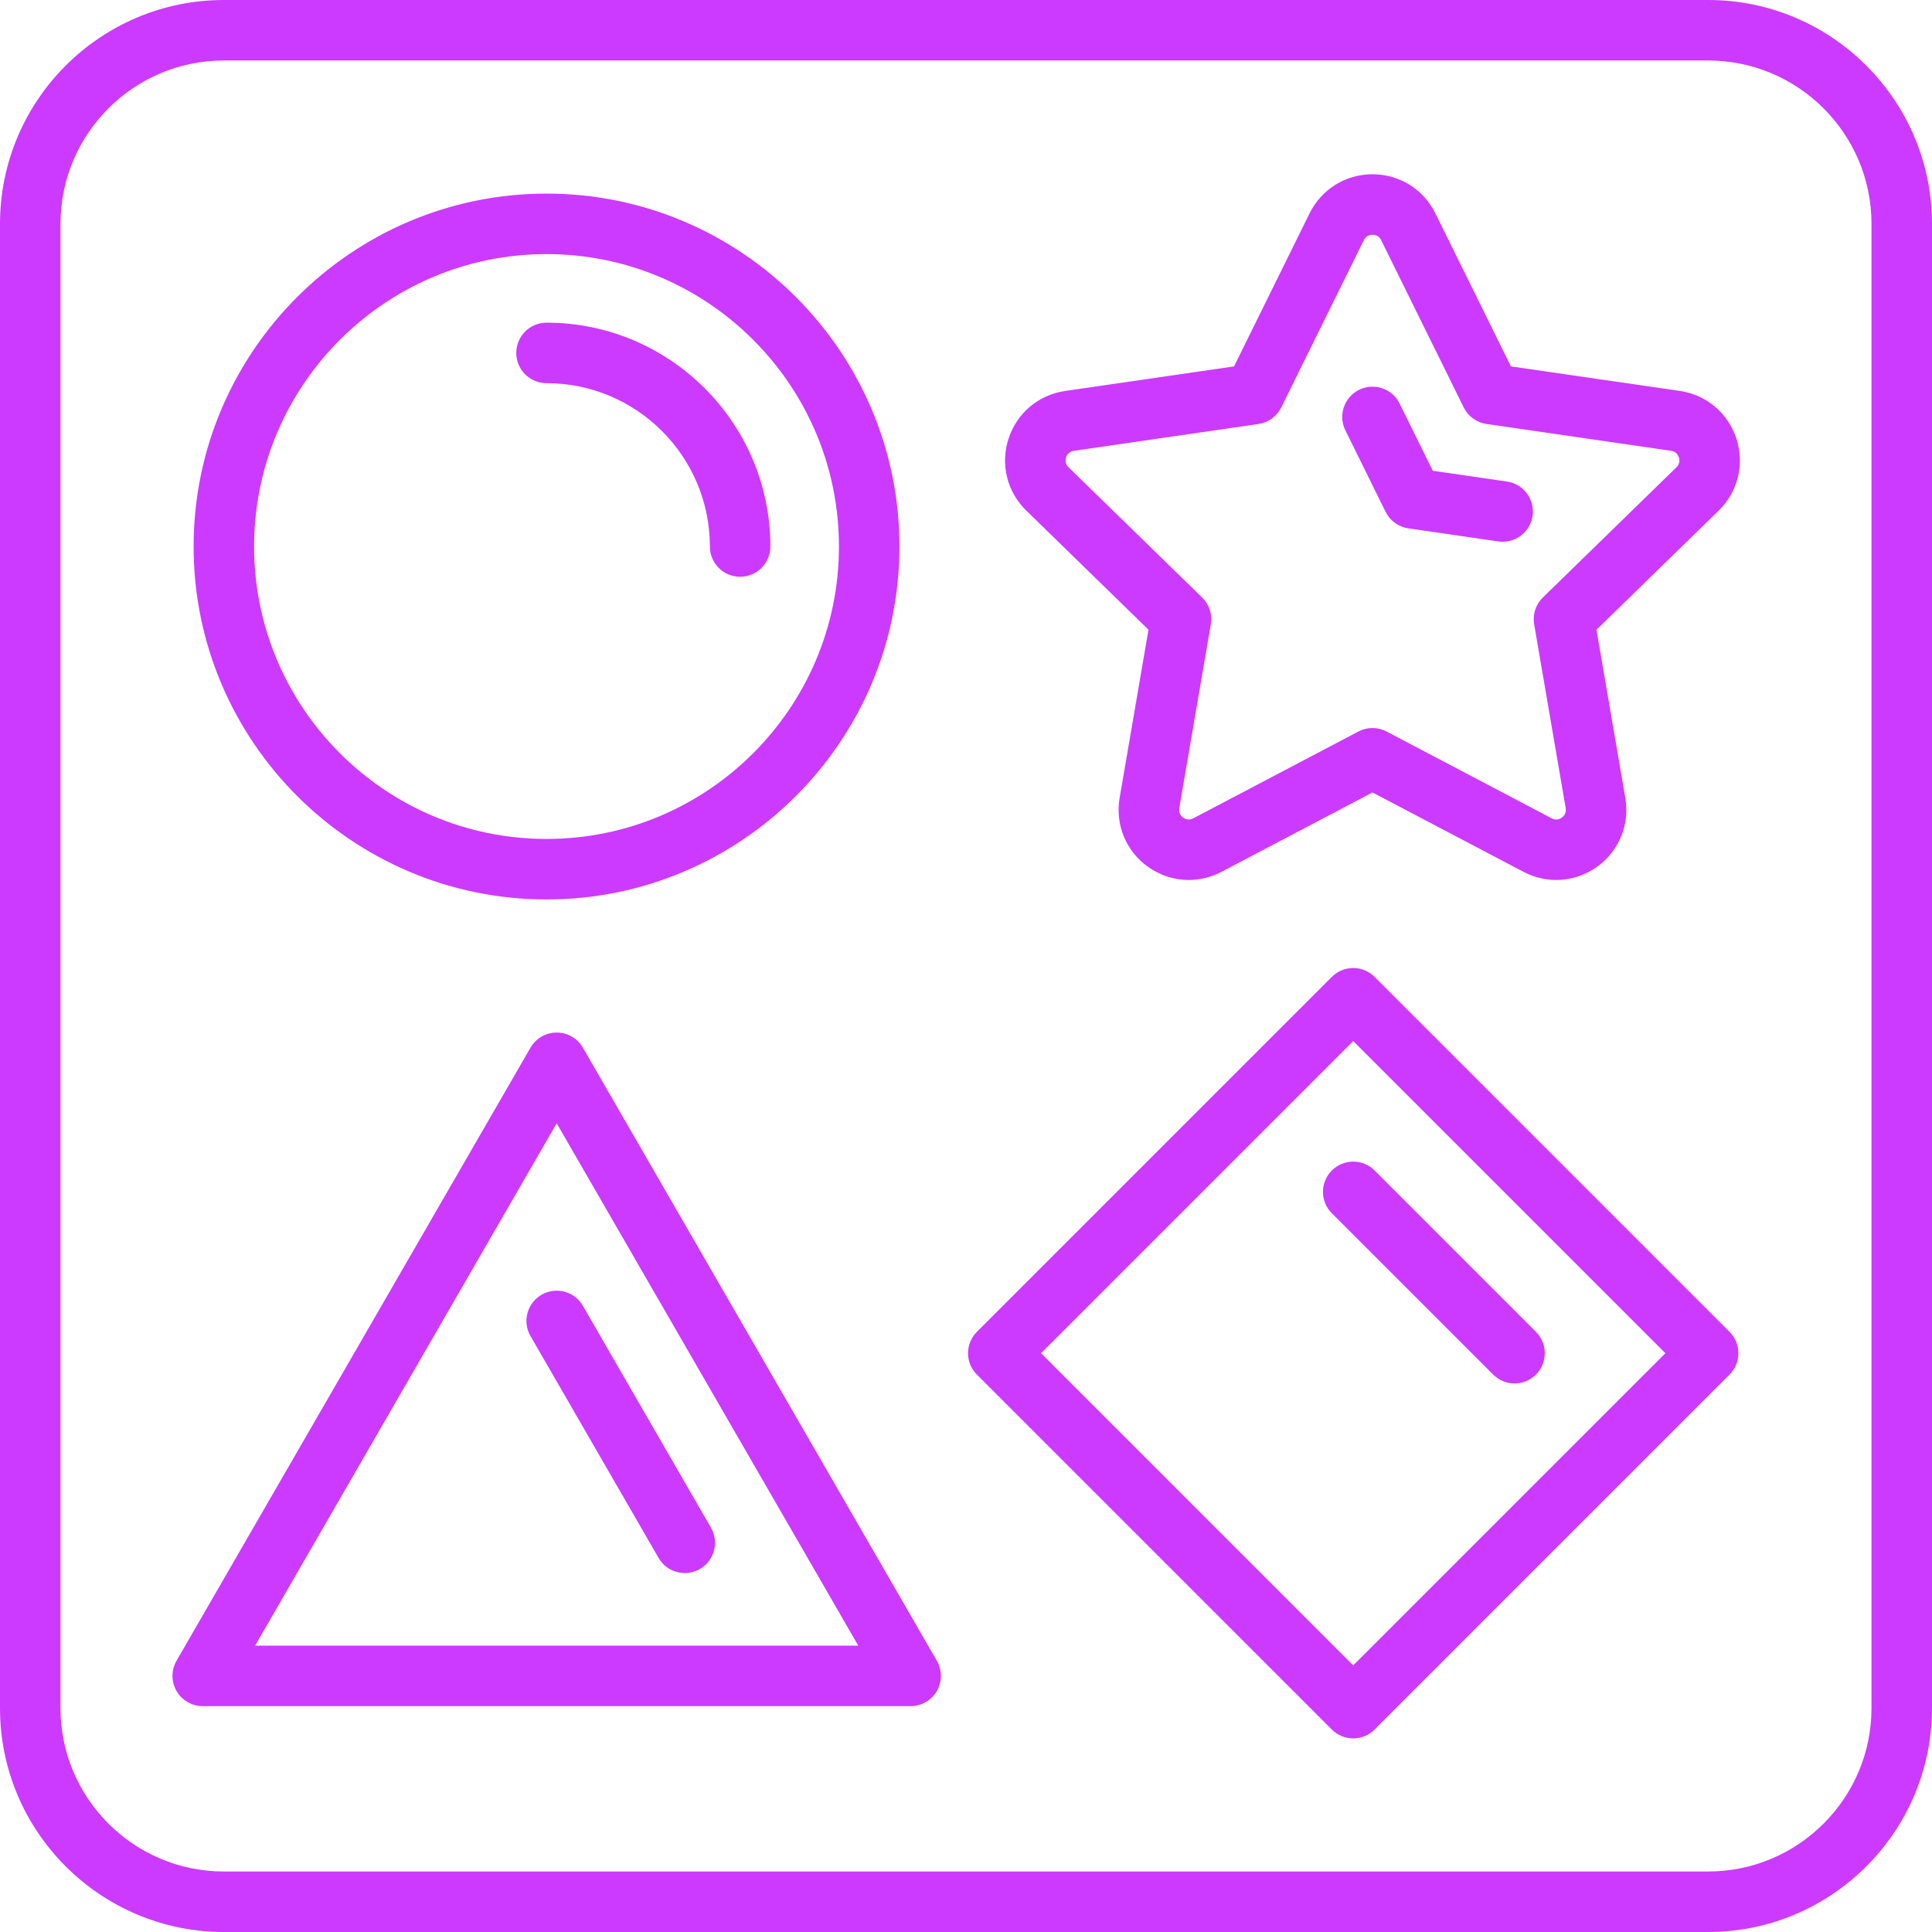 <?xml version="1.0" encoding="UTF-8"?> <svg xmlns="http://www.w3.org/2000/svg" xmlns:xlink="http://www.w3.org/1999/xlink" xmlns:svgjs="http://svgjs.com/svgjs" width="512" height="512" x="0" y="0" viewBox="0 0 479 479" style="enable-background:new 0 0 512 512" xml:space="preserve" class=""> <g> <g xmlns="http://www.w3.org/2000/svg"> <path d="M423.5,0h-368C24.897,0,0,24.897,0,55.5v368C0,454.103,24.897,479,55.5,479h368c30.603,0,55.5-24.897,55.5-55.5v-368 C479,24.897,454.103,0,423.5,0z M464,423.5c0,22.332-18.168,40.5-40.5,40.5h-368C33.168,464,15,445.832,15,423.5v-368 C15,33.168,33.168,15,55.5,15h368c22.332,0,40.5,18.168,40.5,40.5V423.5z" fill="#cc3aff" data-original="#000000" style="" class=""></path> <path d="M135.5,223c48.248,0,87.5-39.252,87.5-87.5S183.748,48,135.5,48S48,87.252,48,135.5S87.252,223,135.5,223z M135.5,63 c39.977,0,72.5,32.523,72.5,72.5S175.477,208,135.5,208S63,175.477,63,135.5S95.523,63,135.5,63z" fill="#cc3aff" data-original="#000000" style="" class=""></path> <path d="M416.47,96.925l-41.87-6.084l-18.725-37.94c-2.952-5.981-8.928-9.696-15.598-9.696c-6.669,0-12.646,3.715-15.597,9.696 l-18.725,37.94l-41.87,6.084c-6.6,0.959-11.98,5.495-14.041,11.837c-2.061,6.343-0.375,13.175,4.401,17.831l30.297,29.532 l-7.152,41.701c-1.127,6.573,1.524,13.092,6.919,17.012c3.049,2.215,6.616,3.341,10.208,3.341c2.764,0,5.543-0.667,8.111-2.017 l37.449-19.688l37.449,19.688c5.904,3.104,12.922,2.597,18.317-1.323c5.396-3.92,8.047-10.439,6.92-17.013l-7.152-41.7 l30.297-29.532c4.775-4.655,6.462-11.488,4.401-17.831C428.45,102.42,423.07,97.884,416.47,96.925z M415.639,115.852l-33.12,32.285 c-1.768,1.723-2.575,4.206-2.157,6.639l7.819,45.586c0.219,1.276-0.502,2.014-0.952,2.341c-0.45,0.327-1.376,0.785-2.521,0.182 l-40.939-21.523c-2.186-1.148-4.795-1.148-6.98,0l-40.939,21.523c-1.146,0.603-2.071,0.145-2.521-0.182 c-0.45-0.327-1.171-1.065-0.952-2.341l7.819-45.586c0.417-2.433-0.389-4.916-2.157-6.639l-33.12-32.285 c-0.927-0.904-0.778-1.925-0.606-2.454c0.172-0.528,0.651-1.442,1.932-1.629l45.772-6.651c2.443-0.355,4.554-1.889,5.647-4.103 l20.47-41.477c0.573-1.161,1.591-1.334,2.146-1.334c0.556,0,1.574,0.173,2.146,1.334l20.47,41.476 c1.092,2.213,3.204,3.748,5.647,4.103l45.772,6.651c1.281,0.187,1.76,1.101,1.932,1.629 C416.417,113.927,416.566,114.948,415.639,115.852z" fill="#cc3aff" data-original="#000000" style="" class=""></path> <path d="M340.803,242.197c-2.929-2.929-7.678-2.929-10.606,0l-88,88c-2.929,2.929-2.929,7.678,0,10.606l88,88 c1.464,1.464,3.384,2.197,5.303,2.197s3.839-0.732,5.303-2.197l88-88c2.929-2.929,2.929-7.678,0-10.606L340.803,242.197z M335.5,412.894L258.106,335.5l77.394-77.394l77.394,77.394L335.5,412.894z" fill="#cc3aff" data-original="#000000" style="" class=""></path> <path d="M144.515,259.75c-1.34-2.32-3.815-3.75-6.495-3.75s-5.155,1.43-6.495,3.75l-87.757,152c-1.34,2.32-1.34,5.18,0,7.5 s3.815,3.75,6.495,3.75h175.515c2.68,0,5.155-1.43,6.495-3.75s1.34-5.18,0-7.5L144.515,259.75z M63.252,408l74.767-129.5 L212.787,408H63.252z" fill="#cc3aff" data-original="#000000" style="" class=""></path> <path d="M373.629,119.392l-18.397-2.673l-8.228-16.671c-1.833-3.714-6.329-5.24-10.045-3.406 c-3.714,1.833-5.239,6.331-3.406,10.045l9.973,20.207c1.093,2.213,3.204,3.748,5.647,4.103l22.299,3.24 c0.366,0.053,0.729,0.079,1.088,0.079c3.665,0,6.87-2.689,7.413-6.422C380.568,123.793,377.728,119.987,373.629,119.392z" fill="#cc3aff" data-original="#000000" style="" class=""></path> <path d="M135.5,95c22.332,0,40.5,18.168,40.5,40.5c0,4.142,3.358,7.5,7.5,7.5s7.5-3.358,7.5-7.5c0-30.603-24.897-55.5-55.5-55.5 c-4.142,0-7.5,3.358-7.5,7.5S131.358,95,135.5,95z" fill="#cc3aff" data-original="#000000" style="" class=""></path> <path d="M330.197,290.197c-2.929,2.929-2.929,7.678,0,10.606l40,40c1.464,1.464,3.384,2.197,5.303,2.197s3.839-0.732,5.303-2.197 c2.929-2.929,2.929-7.678,0-10.606l-40-40C337.875,287.268,333.125,287.268,330.197,290.197z" fill="#cc3aff" data-original="#000000" style="" class=""></path> <path d="M134.27,321.005c-3.587,2.071-4.816,6.658-2.745,10.245l31.757,55.005c1.389,2.406,3.91,3.751,6.502,3.751 c1.272,0,2.562-0.324,3.743-1.006c3.587-2.071,4.816-6.658,2.745-10.245l-31.757-55.005 C142.443,320.163,137.857,318.933,134.27,321.005z" fill="#cc3aff" data-original="#000000" style="" class=""></path> </g> <g xmlns="http://www.w3.org/2000/svg"> </g> <g xmlns="http://www.w3.org/2000/svg"> </g> <g xmlns="http://www.w3.org/2000/svg"> </g> <g xmlns="http://www.w3.org/2000/svg"> </g> <g xmlns="http://www.w3.org/2000/svg"> </g> <g xmlns="http://www.w3.org/2000/svg"> </g> <g xmlns="http://www.w3.org/2000/svg"> </g> <g xmlns="http://www.w3.org/2000/svg"> </g> <g xmlns="http://www.w3.org/2000/svg"> </g> <g xmlns="http://www.w3.org/2000/svg"> </g> <g xmlns="http://www.w3.org/2000/svg"> </g> <g xmlns="http://www.w3.org/2000/svg"> </g> <g xmlns="http://www.w3.org/2000/svg"> </g> <g xmlns="http://www.w3.org/2000/svg"> </g> <g xmlns="http://www.w3.org/2000/svg"> </g> </g> </svg> 